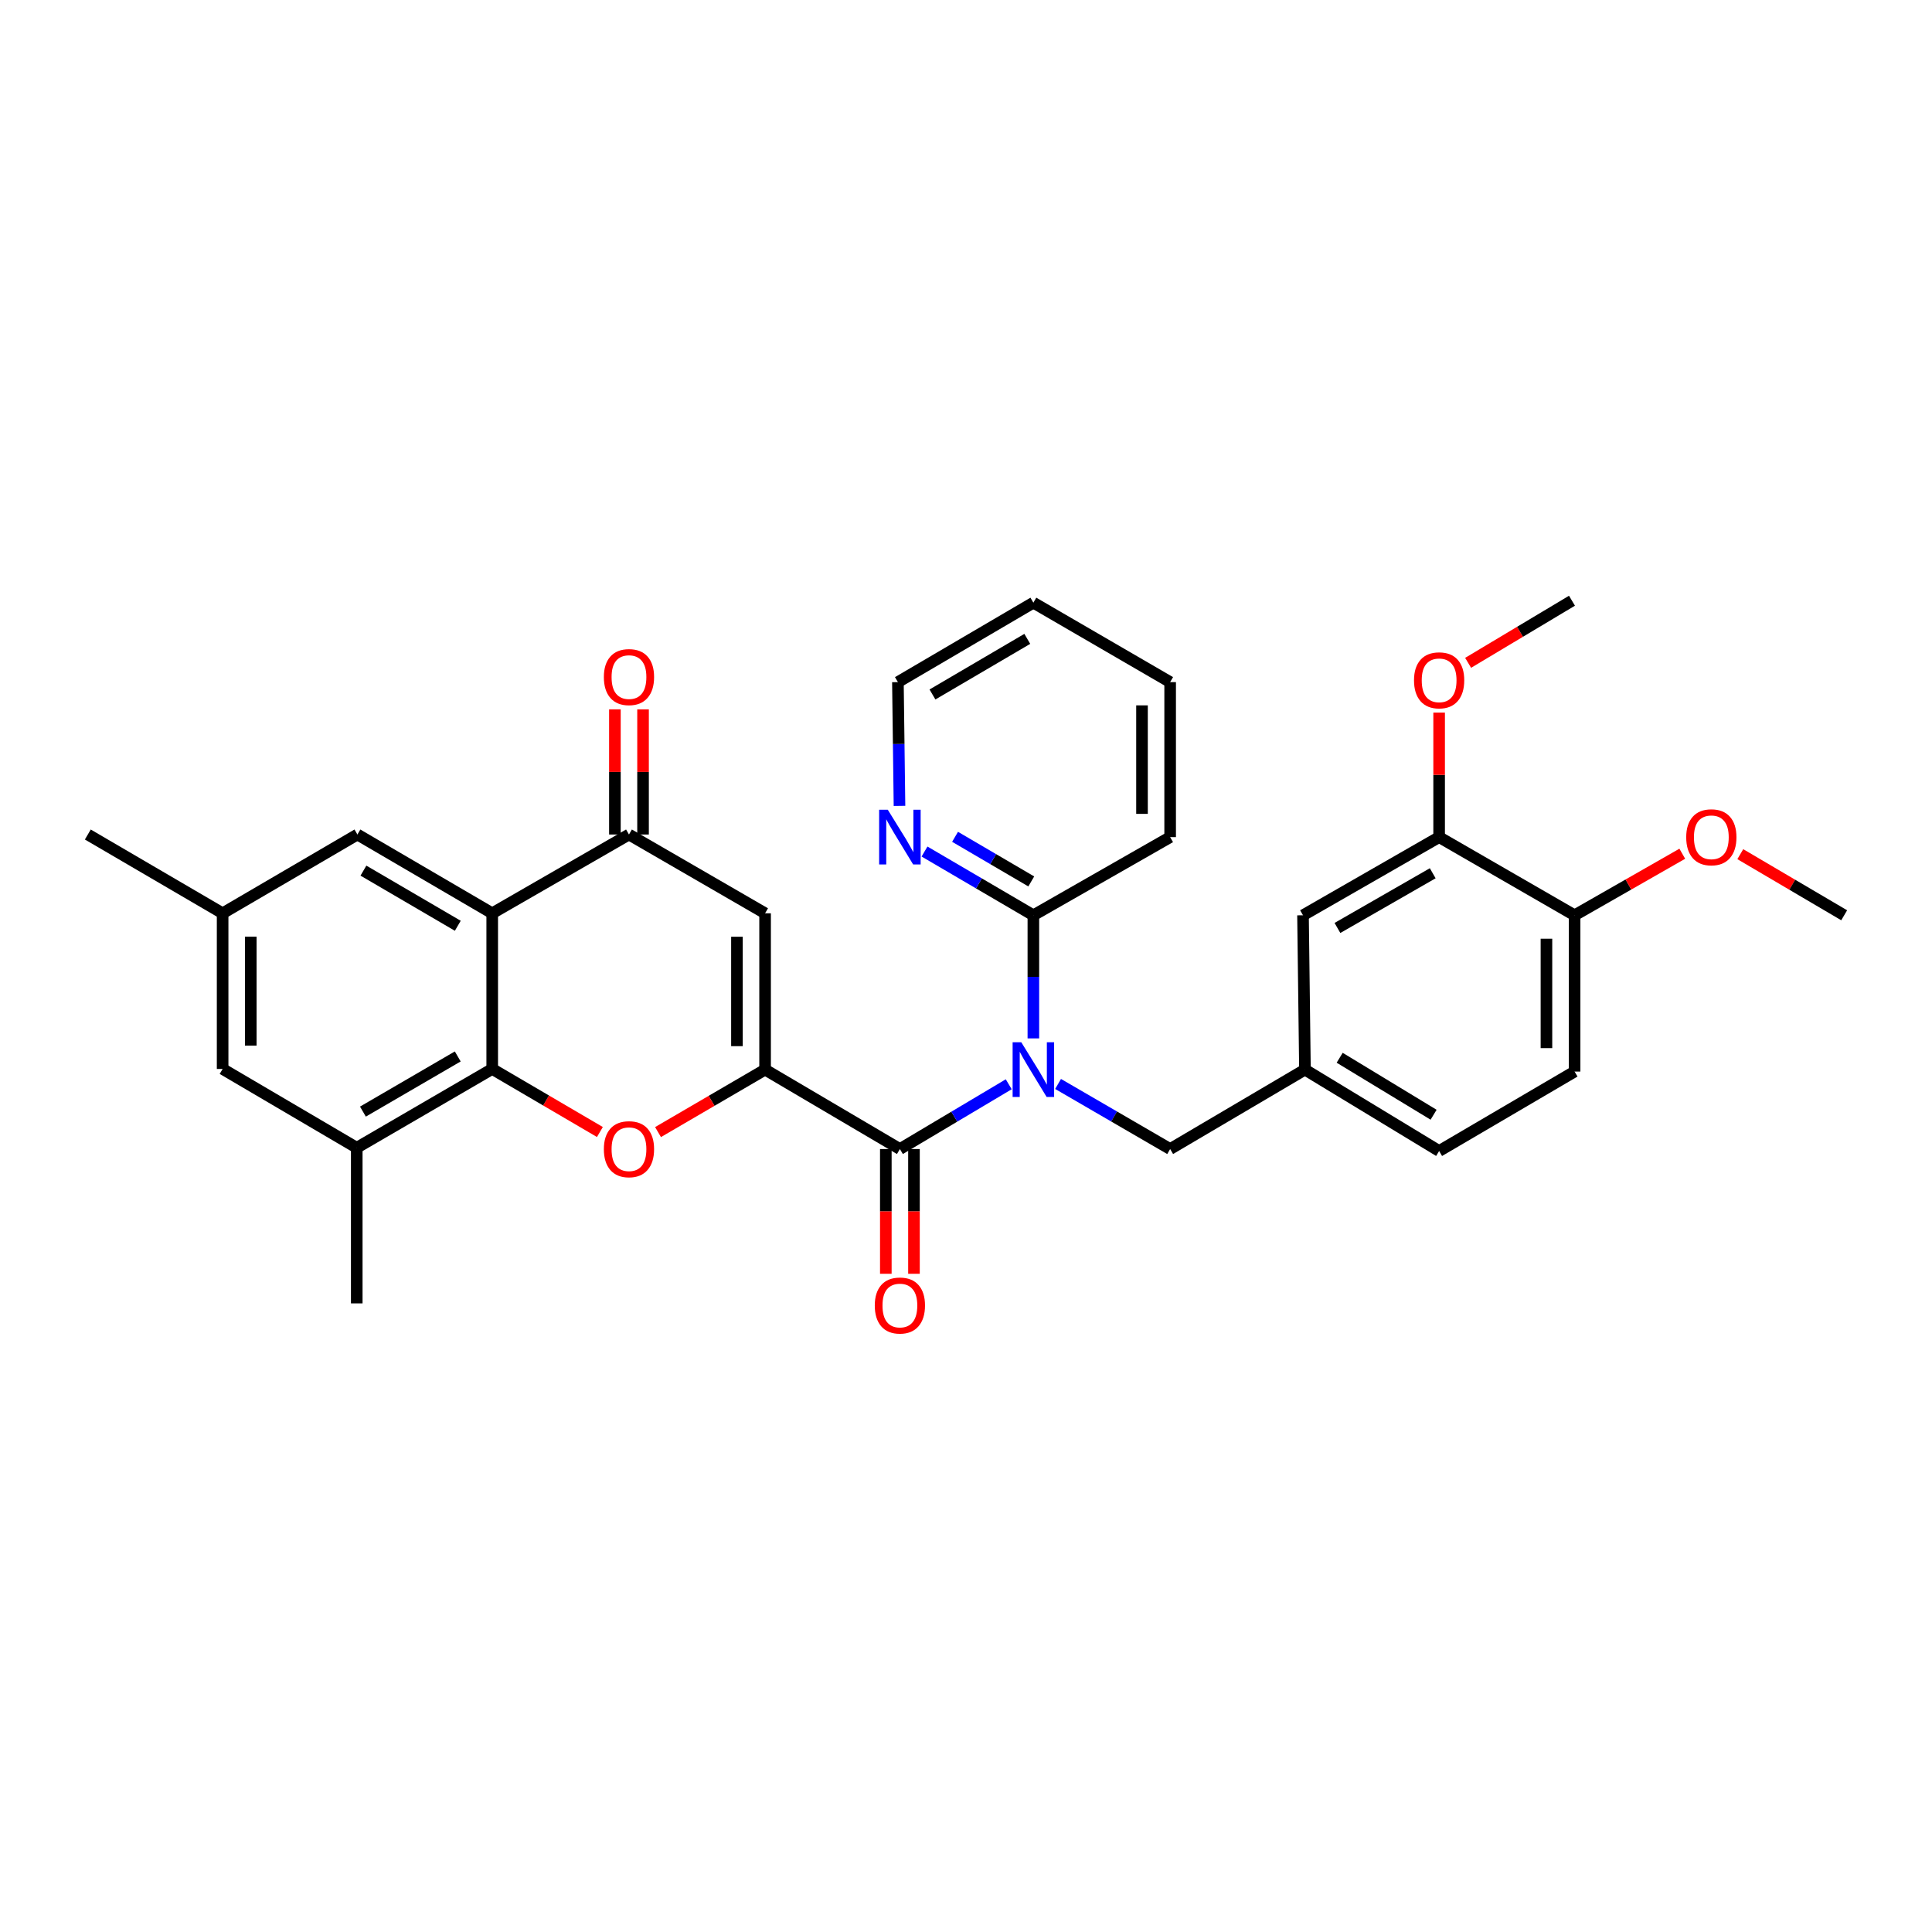 <?xml version='1.0' encoding='iso-8859-1'?>
<svg version='1.1' baseProfile='full'
              xmlns='http://www.w3.org/2000/svg'
                      xmlns:rdkit='http://www.rdkit.org/xml'
                      xmlns:xlink='http://www.w3.org/1999/xlink'
                  xml:space='preserve'
width='1000px' height='1000px' viewBox='0 0 1000 1000'>
<!-- END OF HEADER -->
<rect style='opacity:1.0;fill:#FFFFFF;stroke:none' width='1000' height='1000' x='0' y='0'> </rect>
<path class='bond-0' d='M 396.01,553.629 L 465.784,594.74' style='fill:none;fill-rule:evenodd;stroke:#000000;stroke-width:6px;stroke-linecap:butt;stroke-linejoin:miter;stroke-opacity:1' />
<path class='bond-1' d='M 396.01,553.629 L 368.303,569.797' style='fill:none;fill-rule:evenodd;stroke:#000000;stroke-width:6px;stroke-linecap:butt;stroke-linejoin:miter;stroke-opacity:1' />
<path class='bond-1' d='M 368.303,569.797 L 340.595,585.964' style='fill:none;fill-rule:evenodd;stroke:#FF0000;stroke-width:6px;stroke-linecap:butt;stroke-linejoin:miter;stroke-opacity:1' />
<path class='bond-5' d='M 396.01,553.629 L 396.01,472.72' style='fill:none;fill-rule:evenodd;stroke:#000000;stroke-width:6px;stroke-linecap:butt;stroke-linejoin:miter;stroke-opacity:1' />
<path class='bond-5' d='M 381.443,541.493 L 381.443,484.856' style='fill:none;fill-rule:evenodd;stroke:#000000;stroke-width:6px;stroke-linecap:butt;stroke-linejoin:miter;stroke-opacity:1' />
<path class='bond-2' d='M 465.784,594.74 L 493.953,577.978' style='fill:none;fill-rule:evenodd;stroke:#000000;stroke-width:6px;stroke-linecap:butt;stroke-linejoin:miter;stroke-opacity:1' />
<path class='bond-2' d='M 493.953,577.978 L 522.121,561.216' style='fill:none;fill-rule:evenodd;stroke:#0000FF;stroke-width:6px;stroke-linecap:butt;stroke-linejoin:miter;stroke-opacity:1' />
<path class='bond-13' d='M 458.501,594.74 L 458.501,627.023' style='fill:none;fill-rule:evenodd;stroke:#000000;stroke-width:6px;stroke-linecap:butt;stroke-linejoin:miter;stroke-opacity:1' />
<path class='bond-13' d='M 458.501,627.023 L 458.501,659.307' style='fill:none;fill-rule:evenodd;stroke:#FF0000;stroke-width:6px;stroke-linecap:butt;stroke-linejoin:miter;stroke-opacity:1' />
<path class='bond-13' d='M 473.068,594.74 L 473.068,627.023' style='fill:none;fill-rule:evenodd;stroke:#000000;stroke-width:6px;stroke-linecap:butt;stroke-linejoin:miter;stroke-opacity:1' />
<path class='bond-13' d='M 473.068,627.023 L 473.068,659.307' style='fill:none;fill-rule:evenodd;stroke:#FF0000;stroke-width:6px;stroke-linecap:butt;stroke-linejoin:miter;stroke-opacity:1' />
<path class='bond-3' d='M 310.505,585.927 L 282.637,569.608' style='fill:none;fill-rule:evenodd;stroke:#FF0000;stroke-width:6px;stroke-linecap:butt;stroke-linejoin:miter;stroke-opacity:1' />
<path class='bond-3' d='M 282.637,569.608 L 254.77,553.289' style='fill:none;fill-rule:evenodd;stroke:#000000;stroke-width:6px;stroke-linecap:butt;stroke-linejoin:miter;stroke-opacity:1' />
<path class='bond-7' d='M 534.871,537.472 L 534.871,505.61' style='fill:none;fill-rule:evenodd;stroke:#0000FF;stroke-width:6px;stroke-linecap:butt;stroke-linejoin:miter;stroke-opacity:1' />
<path class='bond-7' d='M 534.871,505.61 L 534.871,473.747' style='fill:none;fill-rule:evenodd;stroke:#000000;stroke-width:6px;stroke-linecap:butt;stroke-linejoin:miter;stroke-opacity:1' />
<path class='bond-9' d='M 547.658,561.055 L 576.661,577.897' style='fill:none;fill-rule:evenodd;stroke:#0000FF;stroke-width:6px;stroke-linecap:butt;stroke-linejoin:miter;stroke-opacity:1' />
<path class='bond-9' d='M 576.661,577.897 L 605.665,594.74' style='fill:none;fill-rule:evenodd;stroke:#000000;stroke-width:6px;stroke-linecap:butt;stroke-linejoin:miter;stroke-opacity:1' />
<path class='bond-8' d='M 254.77,553.289 L 184.655,594.076' style='fill:none;fill-rule:evenodd;stroke:#000000;stroke-width:6px;stroke-linecap:butt;stroke-linejoin:miter;stroke-opacity:1' />
<path class='bond-8' d='M 236.928,546.816 L 187.848,575.367' style='fill:none;fill-rule:evenodd;stroke:#000000;stroke-width:6px;stroke-linecap:butt;stroke-linejoin:miter;stroke-opacity:1' />
<path class='bond-32' d='M 254.77,553.289 L 254.77,472.72' style='fill:none;fill-rule:evenodd;stroke:#000000;stroke-width:6px;stroke-linecap:butt;stroke-linejoin:miter;stroke-opacity:1' />
<path class='bond-4' d='M 254.77,472.72 L 325.556,431.941' style='fill:none;fill-rule:evenodd;stroke:#000000;stroke-width:6px;stroke-linecap:butt;stroke-linejoin:miter;stroke-opacity:1' />
<path class='bond-10' d='M 254.77,472.72 L 184.995,431.941' style='fill:none;fill-rule:evenodd;stroke:#000000;stroke-width:6px;stroke-linecap:butt;stroke-linejoin:miter;stroke-opacity:1' />
<path class='bond-10' d='M 236.954,479.179 L 188.111,450.634' style='fill:none;fill-rule:evenodd;stroke:#000000;stroke-width:6px;stroke-linecap:butt;stroke-linejoin:miter;stroke-opacity:1' />
<path class='bond-6' d='M 396.01,472.72 L 325.556,431.941' style='fill:none;fill-rule:evenodd;stroke:#000000;stroke-width:6px;stroke-linecap:butt;stroke-linejoin:miter;stroke-opacity:1' />
<path class='bond-15' d='M 332.839,431.941 L 332.839,399.558' style='fill:none;fill-rule:evenodd;stroke:#000000;stroke-width:6px;stroke-linecap:butt;stroke-linejoin:miter;stroke-opacity:1' />
<path class='bond-15' d='M 332.839,399.558 L 332.839,367.175' style='fill:none;fill-rule:evenodd;stroke:#FF0000;stroke-width:6px;stroke-linecap:butt;stroke-linejoin:miter;stroke-opacity:1' />
<path class='bond-15' d='M 318.272,431.941 L 318.272,399.558' style='fill:none;fill-rule:evenodd;stroke:#000000;stroke-width:6px;stroke-linecap:butt;stroke-linejoin:miter;stroke-opacity:1' />
<path class='bond-15' d='M 318.272,399.558 L 318.272,367.175' style='fill:none;fill-rule:evenodd;stroke:#FF0000;stroke-width:6px;stroke-linecap:butt;stroke-linejoin:miter;stroke-opacity:1' />
<path class='bond-12' d='M 534.871,473.747 L 506.698,457.25' style='fill:none;fill-rule:evenodd;stroke:#000000;stroke-width:6px;stroke-linecap:butt;stroke-linejoin:miter;stroke-opacity:1' />
<path class='bond-12' d='M 506.698,457.25 L 478.526,440.753' style='fill:none;fill-rule:evenodd;stroke:#0000FF;stroke-width:6px;stroke-linecap:butt;stroke-linejoin:miter;stroke-opacity:1' />
<path class='bond-12' d='M 533.78,456.228 L 514.059,444.68' style='fill:none;fill-rule:evenodd;stroke:#000000;stroke-width:6px;stroke-linecap:butt;stroke-linejoin:miter;stroke-opacity:1' />
<path class='bond-12' d='M 514.059,444.68 L 494.338,433.132' style='fill:none;fill-rule:evenodd;stroke:#0000FF;stroke-width:6px;stroke-linecap:butt;stroke-linejoin:miter;stroke-opacity:1' />
<path class='bond-25' d='M 534.871,473.747 L 605.665,433.292' style='fill:none;fill-rule:evenodd;stroke:#000000;stroke-width:6px;stroke-linecap:butt;stroke-linejoin:miter;stroke-opacity:1' />
<path class='bond-14' d='M 184.655,594.076 L 115.229,553.289' style='fill:none;fill-rule:evenodd;stroke:#000000;stroke-width:6px;stroke-linecap:butt;stroke-linejoin:miter;stroke-opacity:1' />
<path class='bond-24' d='M 184.655,594.076 L 184.655,674.63' style='fill:none;fill-rule:evenodd;stroke:#000000;stroke-width:6px;stroke-linecap:butt;stroke-linejoin:miter;stroke-opacity:1' />
<path class='bond-18' d='M 605.665,594.74 L 675.44,553.629' style='fill:none;fill-rule:evenodd;stroke:#000000;stroke-width:6px;stroke-linecap:butt;stroke-linejoin:miter;stroke-opacity:1' />
<path class='bond-19' d='M 184.995,431.941 L 115.229,472.72' style='fill:none;fill-rule:evenodd;stroke:#000000;stroke-width:6px;stroke-linecap:butt;stroke-linejoin:miter;stroke-opacity:1' />
<path class='bond-11' d='M 744.89,433.292 L 674.436,473.747' style='fill:none;fill-rule:evenodd;stroke:#000000;stroke-width:6px;stroke-linecap:butt;stroke-linejoin:miter;stroke-opacity:1' />
<path class='bond-11' d='M 741.576,451.993 L 692.258,480.311' style='fill:none;fill-rule:evenodd;stroke:#000000;stroke-width:6px;stroke-linecap:butt;stroke-linejoin:miter;stroke-opacity:1' />
<path class='bond-22' d='M 744.89,433.292 L 744.89,401.067' style='fill:none;fill-rule:evenodd;stroke:#000000;stroke-width:6px;stroke-linecap:butt;stroke-linejoin:miter;stroke-opacity:1' />
<path class='bond-22' d='M 744.89,401.067 L 744.89,368.842' style='fill:none;fill-rule:evenodd;stroke:#FF0000;stroke-width:6px;stroke-linecap:butt;stroke-linejoin:miter;stroke-opacity:1' />
<path class='bond-35' d='M 744.89,433.292 L 815.005,473.747' style='fill:none;fill-rule:evenodd;stroke:#000000;stroke-width:6px;stroke-linecap:butt;stroke-linejoin:miter;stroke-opacity:1' />
<path class='bond-26' d='M 465.577,417.126 L 465.167,385.094' style='fill:none;fill-rule:evenodd;stroke:#0000FF;stroke-width:6px;stroke-linecap:butt;stroke-linejoin:miter;stroke-opacity:1' />
<path class='bond-26' d='M 465.167,385.094 L 464.757,353.062' style='fill:none;fill-rule:evenodd;stroke:#000000;stroke-width:6px;stroke-linecap:butt;stroke-linejoin:miter;stroke-opacity:1' />
<path class='bond-33' d='M 115.229,553.289 L 115.229,472.72' style='fill:none;fill-rule:evenodd;stroke:#000000;stroke-width:6px;stroke-linecap:butt;stroke-linejoin:miter;stroke-opacity:1' />
<path class='bond-33' d='M 129.796,541.204 L 129.796,484.805' style='fill:none;fill-rule:evenodd;stroke:#000000;stroke-width:6px;stroke-linecap:butt;stroke-linejoin:miter;stroke-opacity:1' />
<path class='bond-16' d='M 815.005,473.747 L 815.005,554.641' style='fill:none;fill-rule:evenodd;stroke:#000000;stroke-width:6px;stroke-linecap:butt;stroke-linejoin:miter;stroke-opacity:1' />
<path class='bond-16' d='M 800.438,485.881 L 800.438,542.507' style='fill:none;fill-rule:evenodd;stroke:#000000;stroke-width:6px;stroke-linecap:butt;stroke-linejoin:miter;stroke-opacity:1' />
<path class='bond-23' d='M 815.005,473.747 L 842.875,457.818' style='fill:none;fill-rule:evenodd;stroke:#000000;stroke-width:6px;stroke-linecap:butt;stroke-linejoin:miter;stroke-opacity:1' />
<path class='bond-23' d='M 842.875,457.818 L 870.744,441.888' style='fill:none;fill-rule:evenodd;stroke:#FF0000;stroke-width:6px;stroke-linecap:butt;stroke-linejoin:miter;stroke-opacity:1' />
<path class='bond-17' d='M 674.436,473.747 L 675.44,553.629' style='fill:none;fill-rule:evenodd;stroke:#000000;stroke-width:6px;stroke-linecap:butt;stroke-linejoin:miter;stroke-opacity:1' />
<path class='bond-21' d='M 675.44,553.629 L 744.89,595.759' style='fill:none;fill-rule:evenodd;stroke:#000000;stroke-width:6px;stroke-linecap:butt;stroke-linejoin:miter;stroke-opacity:1' />
<path class='bond-21' d='M 693.412,547.495 L 742.028,576.986' style='fill:none;fill-rule:evenodd;stroke:#000000;stroke-width:6px;stroke-linecap:butt;stroke-linejoin:miter;stroke-opacity:1' />
<path class='bond-27' d='M 115.229,472.72 L 45.455,431.941' style='fill:none;fill-rule:evenodd;stroke:#000000;stroke-width:6px;stroke-linecap:butt;stroke-linejoin:miter;stroke-opacity:1' />
<path class='bond-20' d='M 815.005,554.641 L 744.89,595.759' style='fill:none;fill-rule:evenodd;stroke:#000000;stroke-width:6px;stroke-linecap:butt;stroke-linejoin:miter;stroke-opacity:1' />
<path class='bond-28' d='M 759.893,343.079 L 786.773,327.006' style='fill:none;fill-rule:evenodd;stroke:#FF0000;stroke-width:6px;stroke-linecap:butt;stroke-linejoin:miter;stroke-opacity:1' />
<path class='bond-28' d='M 786.773,327.006 L 813.653,310.932' style='fill:none;fill-rule:evenodd;stroke:#000000;stroke-width:6px;stroke-linecap:butt;stroke-linejoin:miter;stroke-opacity:1' />
<path class='bond-29' d='M 900.777,442.114 L 927.661,457.931' style='fill:none;fill-rule:evenodd;stroke:#FF0000;stroke-width:6px;stroke-linecap:butt;stroke-linejoin:miter;stroke-opacity:1' />
<path class='bond-29' d='M 927.661,457.931 L 954.545,473.747' style='fill:none;fill-rule:evenodd;stroke:#000000;stroke-width:6px;stroke-linecap:butt;stroke-linejoin:miter;stroke-opacity:1' />
<path class='bond-30' d='M 605.665,433.292 L 605.665,353.062' style='fill:none;fill-rule:evenodd;stroke:#000000;stroke-width:6px;stroke-linecap:butt;stroke-linejoin:miter;stroke-opacity:1' />
<path class='bond-30' d='M 591.098,421.258 L 591.098,365.097' style='fill:none;fill-rule:evenodd;stroke:#000000;stroke-width:6px;stroke-linecap:butt;stroke-linejoin:miter;stroke-opacity:1' />
<path class='bond-34' d='M 464.757,353.062 L 534.871,311.944' style='fill:none;fill-rule:evenodd;stroke:#000000;stroke-width:6px;stroke-linecap:butt;stroke-linejoin:miter;stroke-opacity:1' />
<path class='bond-34' d='M 482.643,359.46 L 531.723,330.677' style='fill:none;fill-rule:evenodd;stroke:#000000;stroke-width:6px;stroke-linecap:butt;stroke-linejoin:miter;stroke-opacity:1' />
<path class='bond-31' d='M 605.665,353.062 L 534.871,311.944' style='fill:none;fill-rule:evenodd;stroke:#000000;stroke-width:6px;stroke-linecap:butt;stroke-linejoin:miter;stroke-opacity:1' />
<path  class='atom-2' d='M 312.556 594.82
Q 312.556 588.02, 315.916 584.22
Q 319.276 580.42, 325.556 580.42
Q 331.836 580.42, 335.196 584.22
Q 338.556 588.02, 338.556 594.82
Q 338.556 601.7, 335.156 605.62
Q 331.756 609.5, 325.556 609.5
Q 319.316 609.5, 315.916 605.62
Q 312.556 601.74, 312.556 594.82
M 325.556 606.3
Q 329.876 606.3, 332.196 603.42
Q 334.556 600.5, 334.556 594.82
Q 334.556 589.26, 332.196 586.46
Q 329.876 583.62, 325.556 583.62
Q 321.236 583.62, 318.876 586.42
Q 316.556 589.22, 316.556 594.82
Q 316.556 600.54, 318.876 603.42
Q 321.236 606.3, 325.556 606.3
' fill='#FF0000'/>
<path  class='atom-3' d='M 528.611 539.469
L 537.891 554.469
Q 538.811 555.949, 540.291 558.629
Q 541.771 561.309, 541.851 561.469
L 541.851 539.469
L 545.611 539.469
L 545.611 567.789
L 541.731 567.789
L 531.771 551.389
Q 530.611 549.469, 529.371 547.269
Q 528.171 545.069, 527.811 544.389
L 527.811 567.789
L 524.131 567.789
L 524.131 539.469
L 528.611 539.469
' fill='#0000FF'/>
<path  class='atom-13' d='M 459.524 419.132
L 468.804 434.132
Q 469.724 435.612, 471.204 438.292
Q 472.684 440.972, 472.764 441.132
L 472.764 419.132
L 476.524 419.132
L 476.524 447.452
L 472.644 447.452
L 462.684 431.052
Q 461.524 429.132, 460.284 426.932
Q 459.084 424.732, 458.724 424.052
L 458.724 447.452
L 455.044 447.452
L 455.044 419.132
L 459.524 419.132
' fill='#0000FF'/>
<path  class='atom-14' d='M 452.784 675.73
Q 452.784 668.93, 456.144 665.13
Q 459.504 661.33, 465.784 661.33
Q 472.064 661.33, 475.424 665.13
Q 478.784 668.93, 478.784 675.73
Q 478.784 682.61, 475.384 686.53
Q 471.984 690.41, 465.784 690.41
Q 459.544 690.41, 456.144 686.53
Q 452.784 682.65, 452.784 675.73
M 465.784 687.21
Q 470.104 687.21, 472.424 684.33
Q 474.784 681.41, 474.784 675.73
Q 474.784 670.17, 472.424 667.37
Q 470.104 664.53, 465.784 664.53
Q 461.464 664.53, 459.104 667.33
Q 456.784 670.13, 456.784 675.73
Q 456.784 681.45, 459.104 684.33
Q 461.464 687.21, 465.784 687.21
' fill='#FF0000'/>
<path  class='atom-16' d='M 312.556 350.455
Q 312.556 343.655, 315.916 339.855
Q 319.276 336.055, 325.556 336.055
Q 331.836 336.055, 335.196 339.855
Q 338.556 343.655, 338.556 350.455
Q 338.556 357.335, 335.156 361.255
Q 331.756 365.135, 325.556 365.135
Q 319.316 365.135, 315.916 361.255
Q 312.556 357.375, 312.556 350.455
M 325.556 361.935
Q 329.876 361.935, 332.196 359.055
Q 334.556 356.135, 334.556 350.455
Q 334.556 344.895, 332.196 342.095
Q 329.876 339.255, 325.556 339.255
Q 321.236 339.255, 318.876 342.055
Q 316.556 344.855, 316.556 350.455
Q 316.556 356.175, 318.876 359.055
Q 321.236 361.935, 325.556 361.935
' fill='#FF0000'/>
<path  class='atom-23' d='M 731.89 352.131
Q 731.89 345.331, 735.25 341.531
Q 738.61 337.731, 744.89 337.731
Q 751.17 337.731, 754.53 341.531
Q 757.89 345.331, 757.89 352.131
Q 757.89 359.011, 754.49 362.931
Q 751.09 366.811, 744.89 366.811
Q 738.65 366.811, 735.25 362.931
Q 731.89 359.051, 731.89 352.131
M 744.89 363.611
Q 749.21 363.611, 751.53 360.731
Q 753.89 357.811, 753.89 352.131
Q 753.89 346.571, 751.53 343.771
Q 749.21 340.931, 744.89 340.931
Q 740.57 340.931, 738.21 343.731
Q 735.89 346.531, 735.89 352.131
Q 735.89 357.851, 738.21 360.731
Q 740.57 363.611, 744.89 363.611
' fill='#FF0000'/>
<path  class='atom-24' d='M 872.783 433.372
Q 872.783 426.572, 876.143 422.772
Q 879.503 418.972, 885.783 418.972
Q 892.063 418.972, 895.423 422.772
Q 898.783 426.572, 898.783 433.372
Q 898.783 440.252, 895.383 444.172
Q 891.983 448.052, 885.783 448.052
Q 879.543 448.052, 876.143 444.172
Q 872.783 440.292, 872.783 433.372
M 885.783 444.852
Q 890.103 444.852, 892.423 441.972
Q 894.783 439.052, 894.783 433.372
Q 894.783 427.812, 892.423 425.012
Q 890.103 422.172, 885.783 422.172
Q 881.463 422.172, 879.103 424.972
Q 876.783 427.772, 876.783 433.372
Q 876.783 439.092, 879.103 441.972
Q 881.463 444.852, 885.783 444.852
' fill='#FF0000'/>
</svg>
